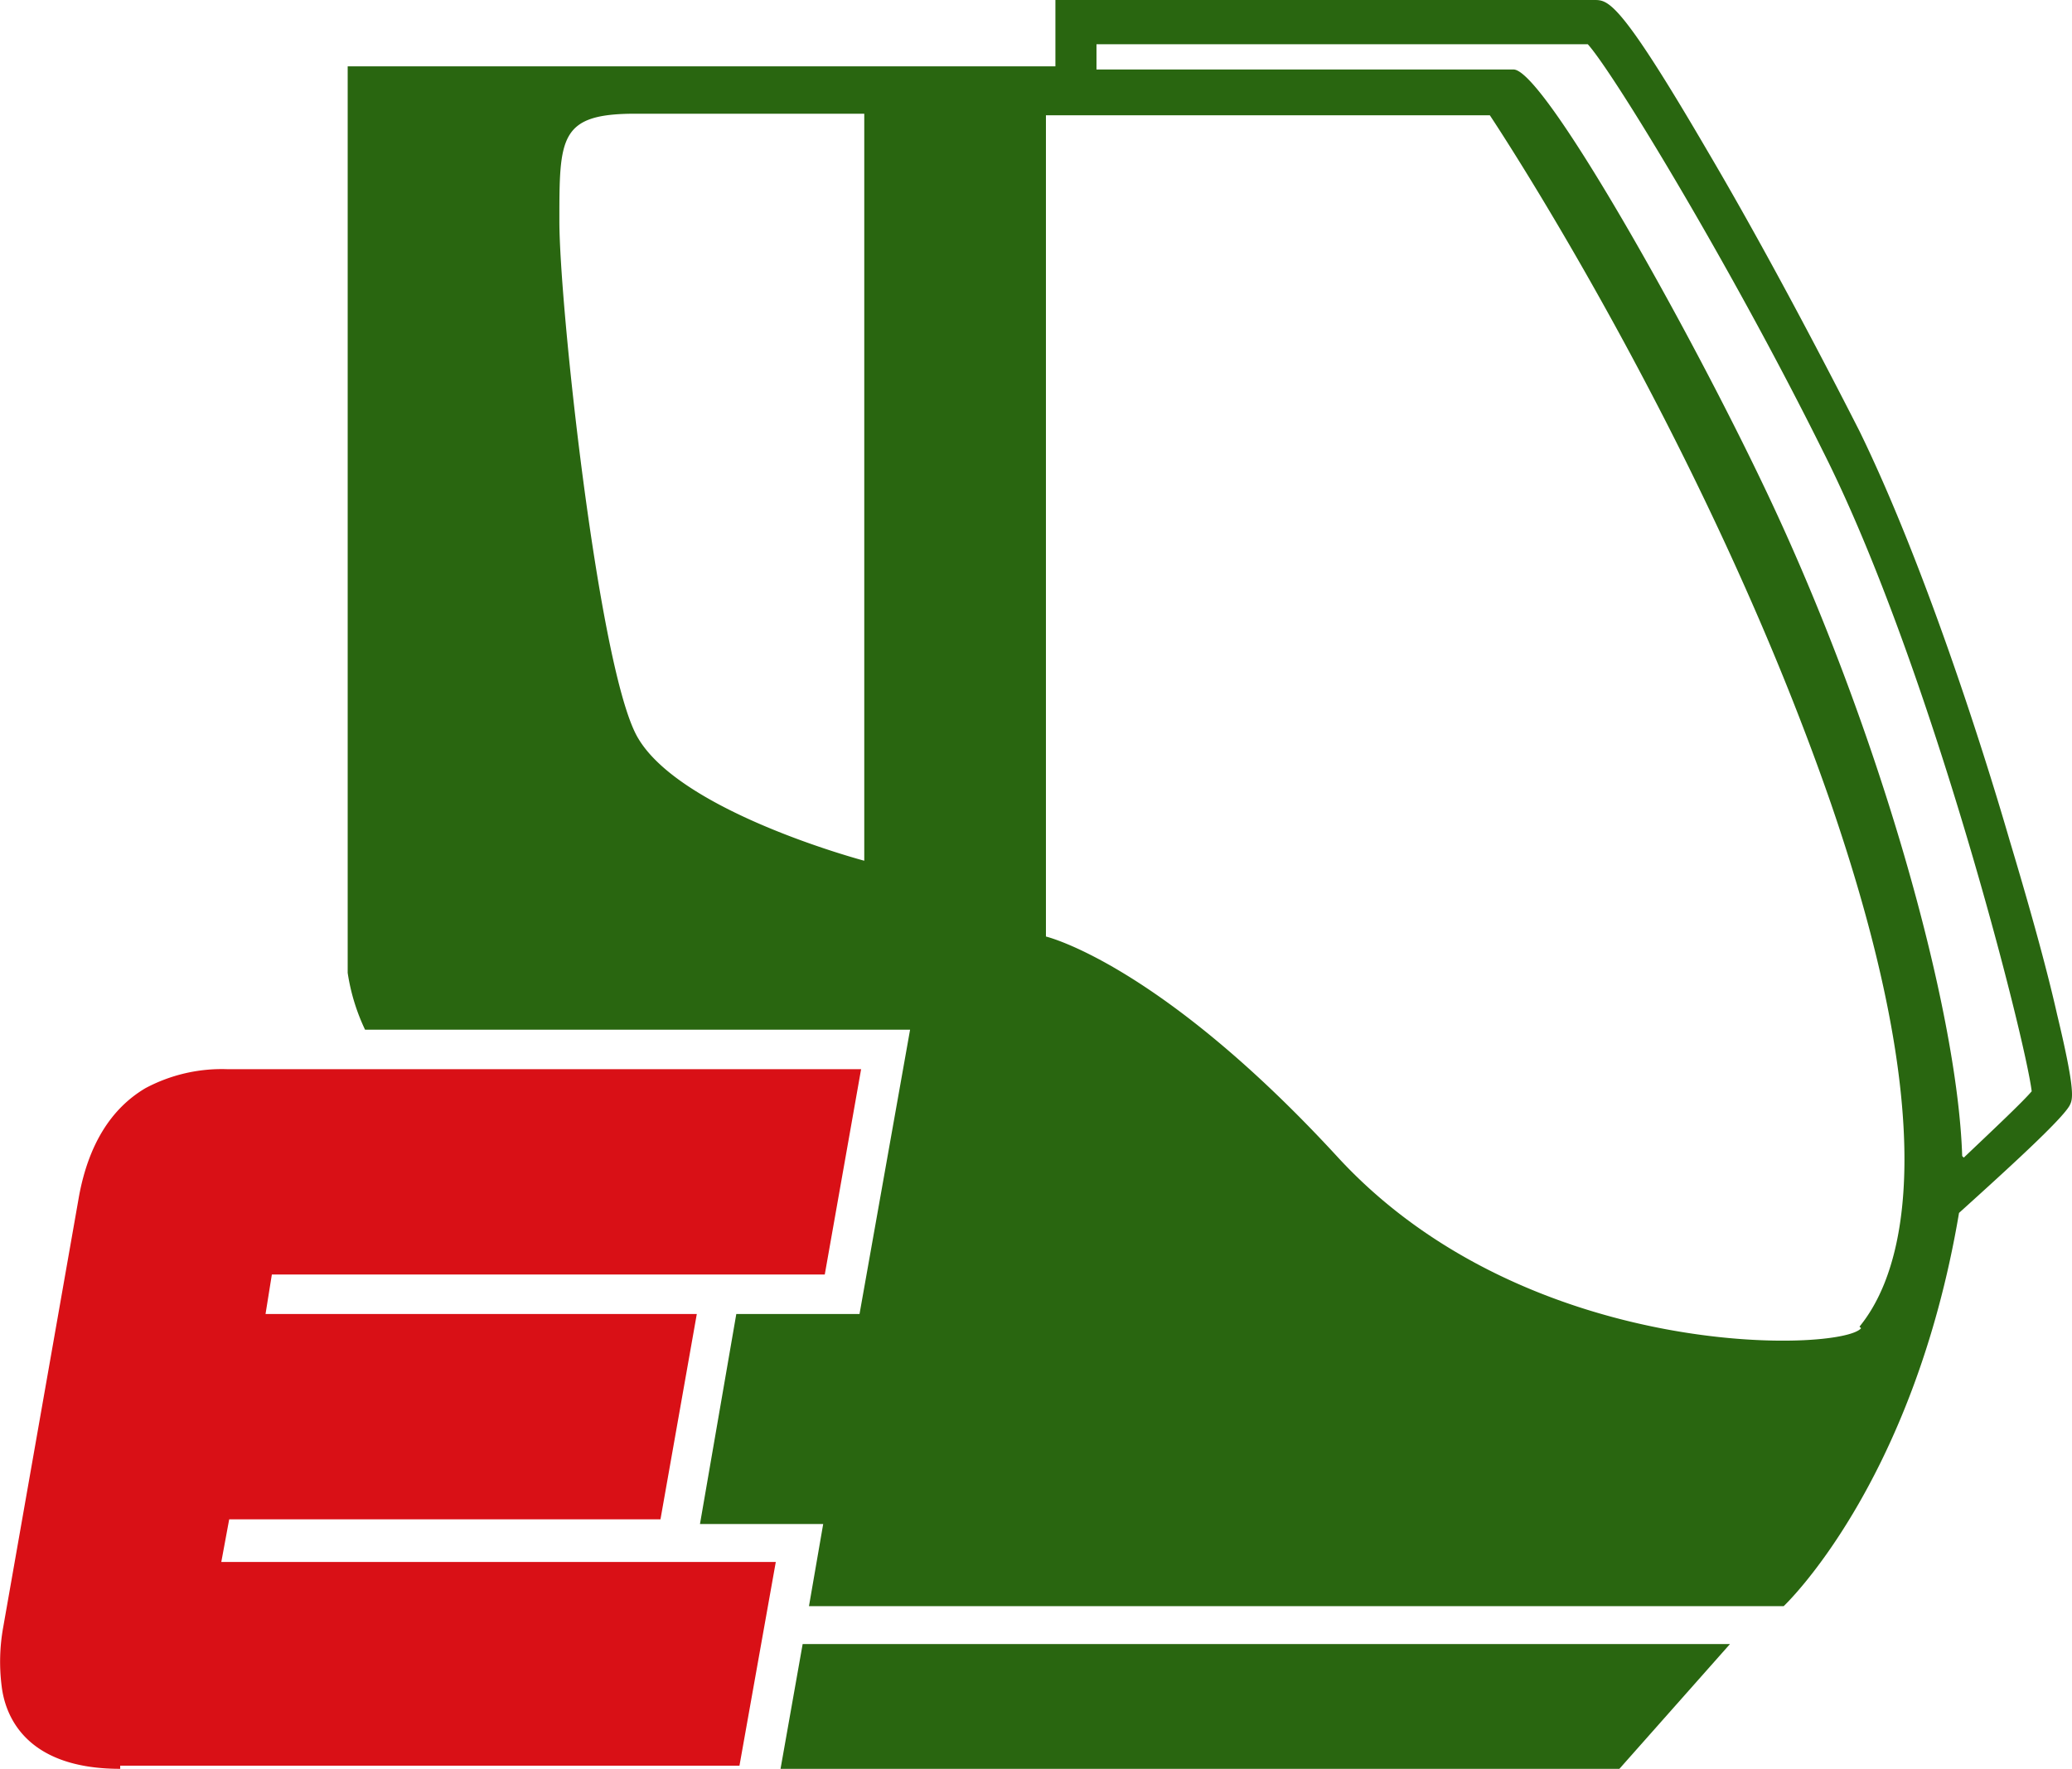 <?xml version="1.0" encoding="UTF-8"?>
<svg xmlns="http://www.w3.org/2000/svg" width="131.16" height="112" viewBox="0 0 131.16 112">
  <g id="Ebene_1-2" transform="translate(0.009 0.1)">
    <g id="icon-multicab">
      <path id="Pfad_26174" d="M130.2,64.1c-.7-3.1-1.8-7-3-11-1.8-6.2-5.5-17.7-9.5-25.9-2.8-5.5-6.3-12.1-9.6-17.7-5.6-9.6-6.3-9.6-7.2-9.6H66.8V4.1H22V61.5a12.8,12.8,0,0,0,1.1,3.6H57.6l-3.2,18H46.6L44.3,96.4h7.8l-.9,5.2h61.7s8.2-7.7,11.1-24.9c3.1-2.8,6.5-5.9,7-6.8.2-.4.4-.8-.8-5.8ZM54.7,54.4s-12.1-3.2-14.5-8.1-4.8-27.1-4.8-32.4,0-6.8,4.8-6.8H54.7V54.4ZM117.8,84c-1.2,1.5-21.1,2.2-33.1-10.8-11.3-12.3-18.5-14-18.5-14V7.2H94.3s13.5,20.2,21.6,43.6c8.1,23.6,3.5,31,1.8,33.1Zm6.4-10.9c-.3-9.4-5.3-27.2-12.5-42.3-4.9-10.3-14-26.5-15.9-26.5H69.4V2.7h31.1c1.7,1.9,9.2,14.3,14.9,25.8C122.2,42,128.2,65.7,128.6,69c-.6.7-2.3,2.3-4.3,4.2Z" fill="#296610"></path>
      <path id="Pfad_26032" data-name="Pfad 26032" d="M109.5,104l-7,7.9H49.4l1.4-7.9Z" fill="#296610"></path>
    </g>
    <path id="Pfad_26033" data-name="Pfad 26033" d="M7.6,111.9c-6.2,0-7.3-3.6-7.5-5.2a12.316,12.316,0,0,1,.1-3.8L5,75.6c.6-3.2,2-5.5,4.2-6.8a10.259,10.259,0,0,1,5.2-1.2H54.5l-2.3,13h-35l-.4,2.5H44.1l-2.3,13H14.5L14,98.8H49.1l-2.3,12.9H7.6Z" fill="#d91016"></path>
  </g>
</svg>
